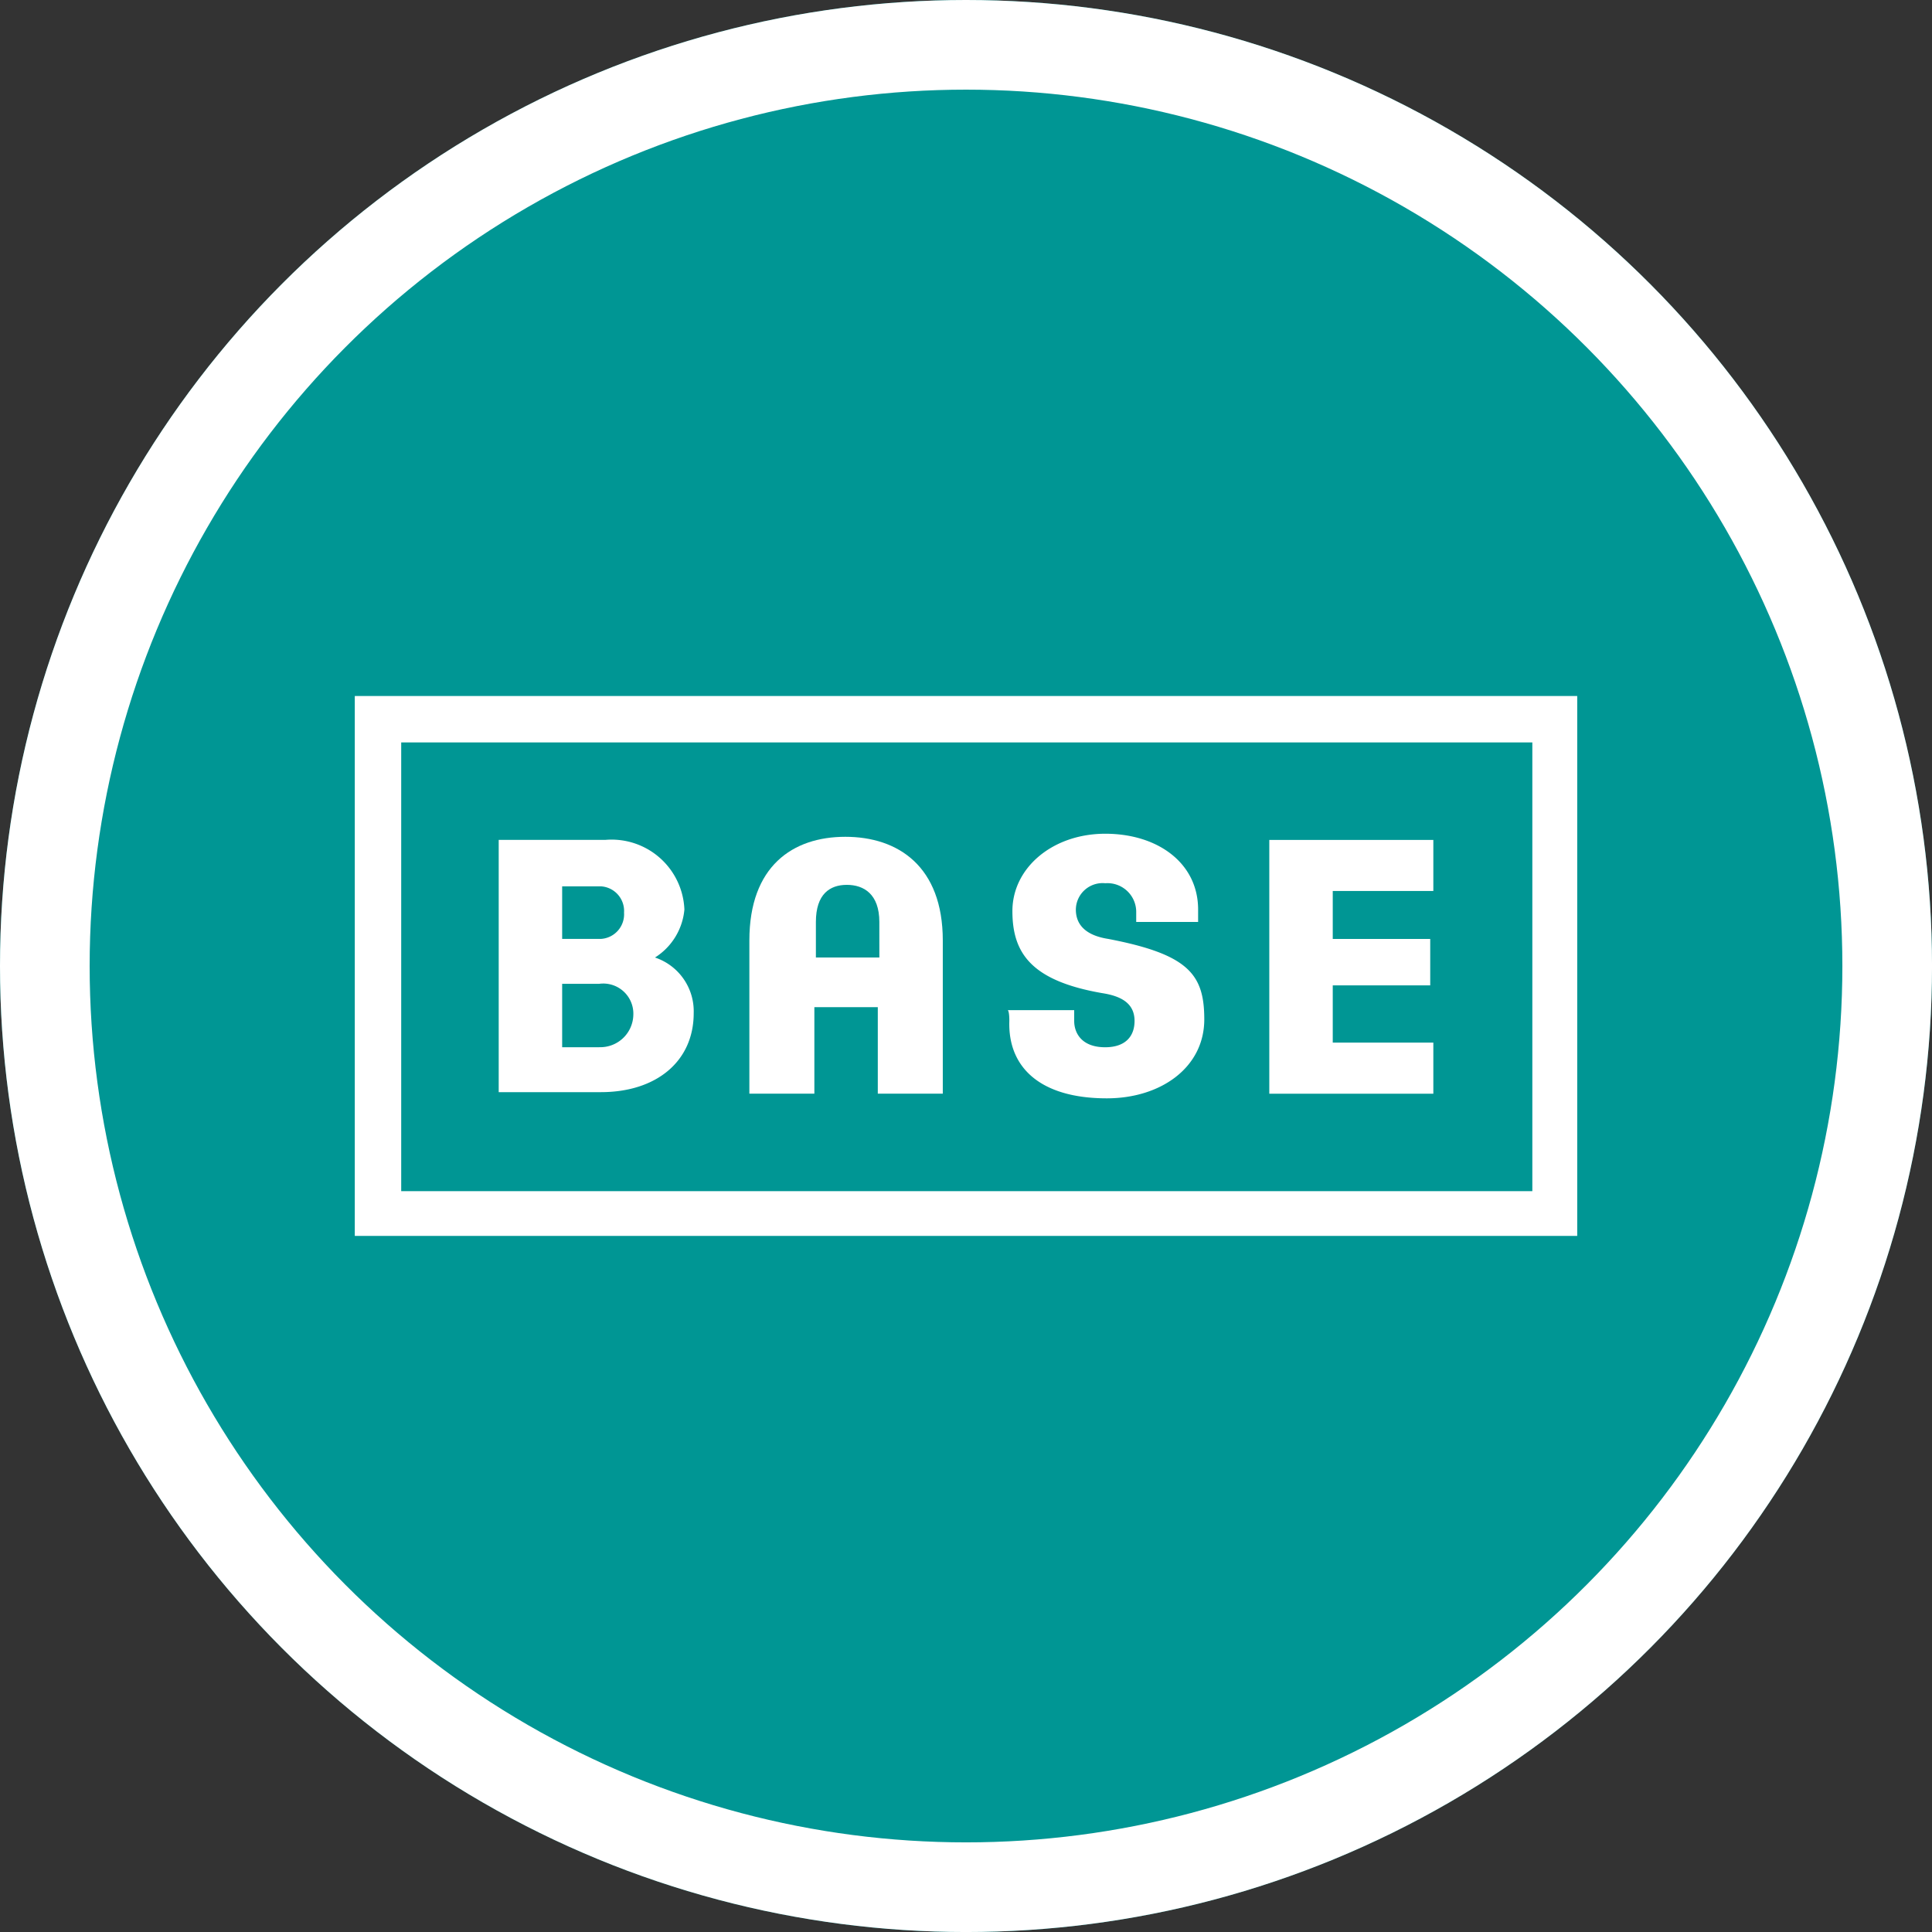 <svg id="Group_13410" data-name="Group 13410" xmlns="http://www.w3.org/2000/svg" width="86.201" height="86.201" viewBox="0 0 86.201 86.201">
  <rect x="0" y="0" width="86.201" height="86.201" fill="#333333" stroke="none"/>
  <g id="Group_11544" data-name="Group 11544" transform="translate(0 0)">
    <g id="Ellipse_25" data-name="Ellipse 25" fill="#009694" stroke="#fff" stroke-width="4">
      <circle cx="43.101" cy="43.101" r="43.101" stroke="none"/>
      <circle cx="43.101" cy="43.101" r="41.101" fill="none"/>
    </g>
    <g id="BASE_logo" transform="translate(15.83 31.054)">
      <path id="Path_1062" data-name="Path 1062" d="M2.071,2.071H52.539V22.093H2.071ZM0,24.089H54.542V0H0Z" fill="#fff"/>
      <path id="Path_1063" data-name="Path 1063" d="M59.1,9.3h7.319v2.278H61.931v2.141H66.28V15.79H61.931v2.554h4.488v2.279H59.1Z" transform="translate(-18.297 -2.879)" fill="#fff"/>
      <path id="Path_1064" data-name="Path 1064" d="M42.269,17.254c-.069,2.071,1.381,3.452,4.349,3.452,2.416,0,4.349-1.381,4.349-3.522,0-2-.69-2.9-4.28-3.59-.9-.138-1.45-.552-1.45-1.312a1.193,1.193,0,0,1,1.312-1.173,1.284,1.284,0,0,1,1.381,1.312v.414h2.762v-.552c0-2.071-1.795-3.383-4.143-3.383s-4.143,1.519-4.143,3.452c0,1.864.829,3.107,4,3.659.9.138,1.45.483,1.45,1.243,0,.69-.414,1.173-1.312,1.173-1.035,0-1.381-.621-1.381-1.173v-.483H42.2c.069.069.069.414.069.483" transform="translate(-13.065 -2.755)" fill="#fff"/>
      <path id="Path_1065" data-name="Path 1065" d="M31.3,14.485H28.468V12.9c0-1.243.621-1.656,1.381-1.656s1.45.414,1.45,1.656ZM28.4,16.7H31.23V20.56h2.9V13.726c0-3.314-2-4.626-4.349-4.626S25.5,10.412,25.5,13.726V20.56h2.9Z" transform="translate(-7.895 -2.818)" fill="#fff"/>
      <path id="Path_1066" data-name="Path 1066" d="M12.131,11.373h1.726a1.1,1.1,0,0,1,1.035,1.173,1.1,1.1,0,0,1-1.035,1.173H12.131ZM14.064,9.3H9.3V20.556h4.557c2.485,0,4.143-1.381,4.143-3.522a2.528,2.528,0,0,0-1.727-2.485h0a2.83,2.83,0,0,0,1.312-2.141A3.251,3.251,0,0,0,14.064,9.3m-.277,9.252H12.131V15.722h1.656A1.343,1.343,0,0,1,15.307,17.1a1.474,1.474,0,0,1-1.519,1.45" transform="translate(-2.879 -2.881)" fill="#fff"/>
    </g>
  </g>
</svg>
